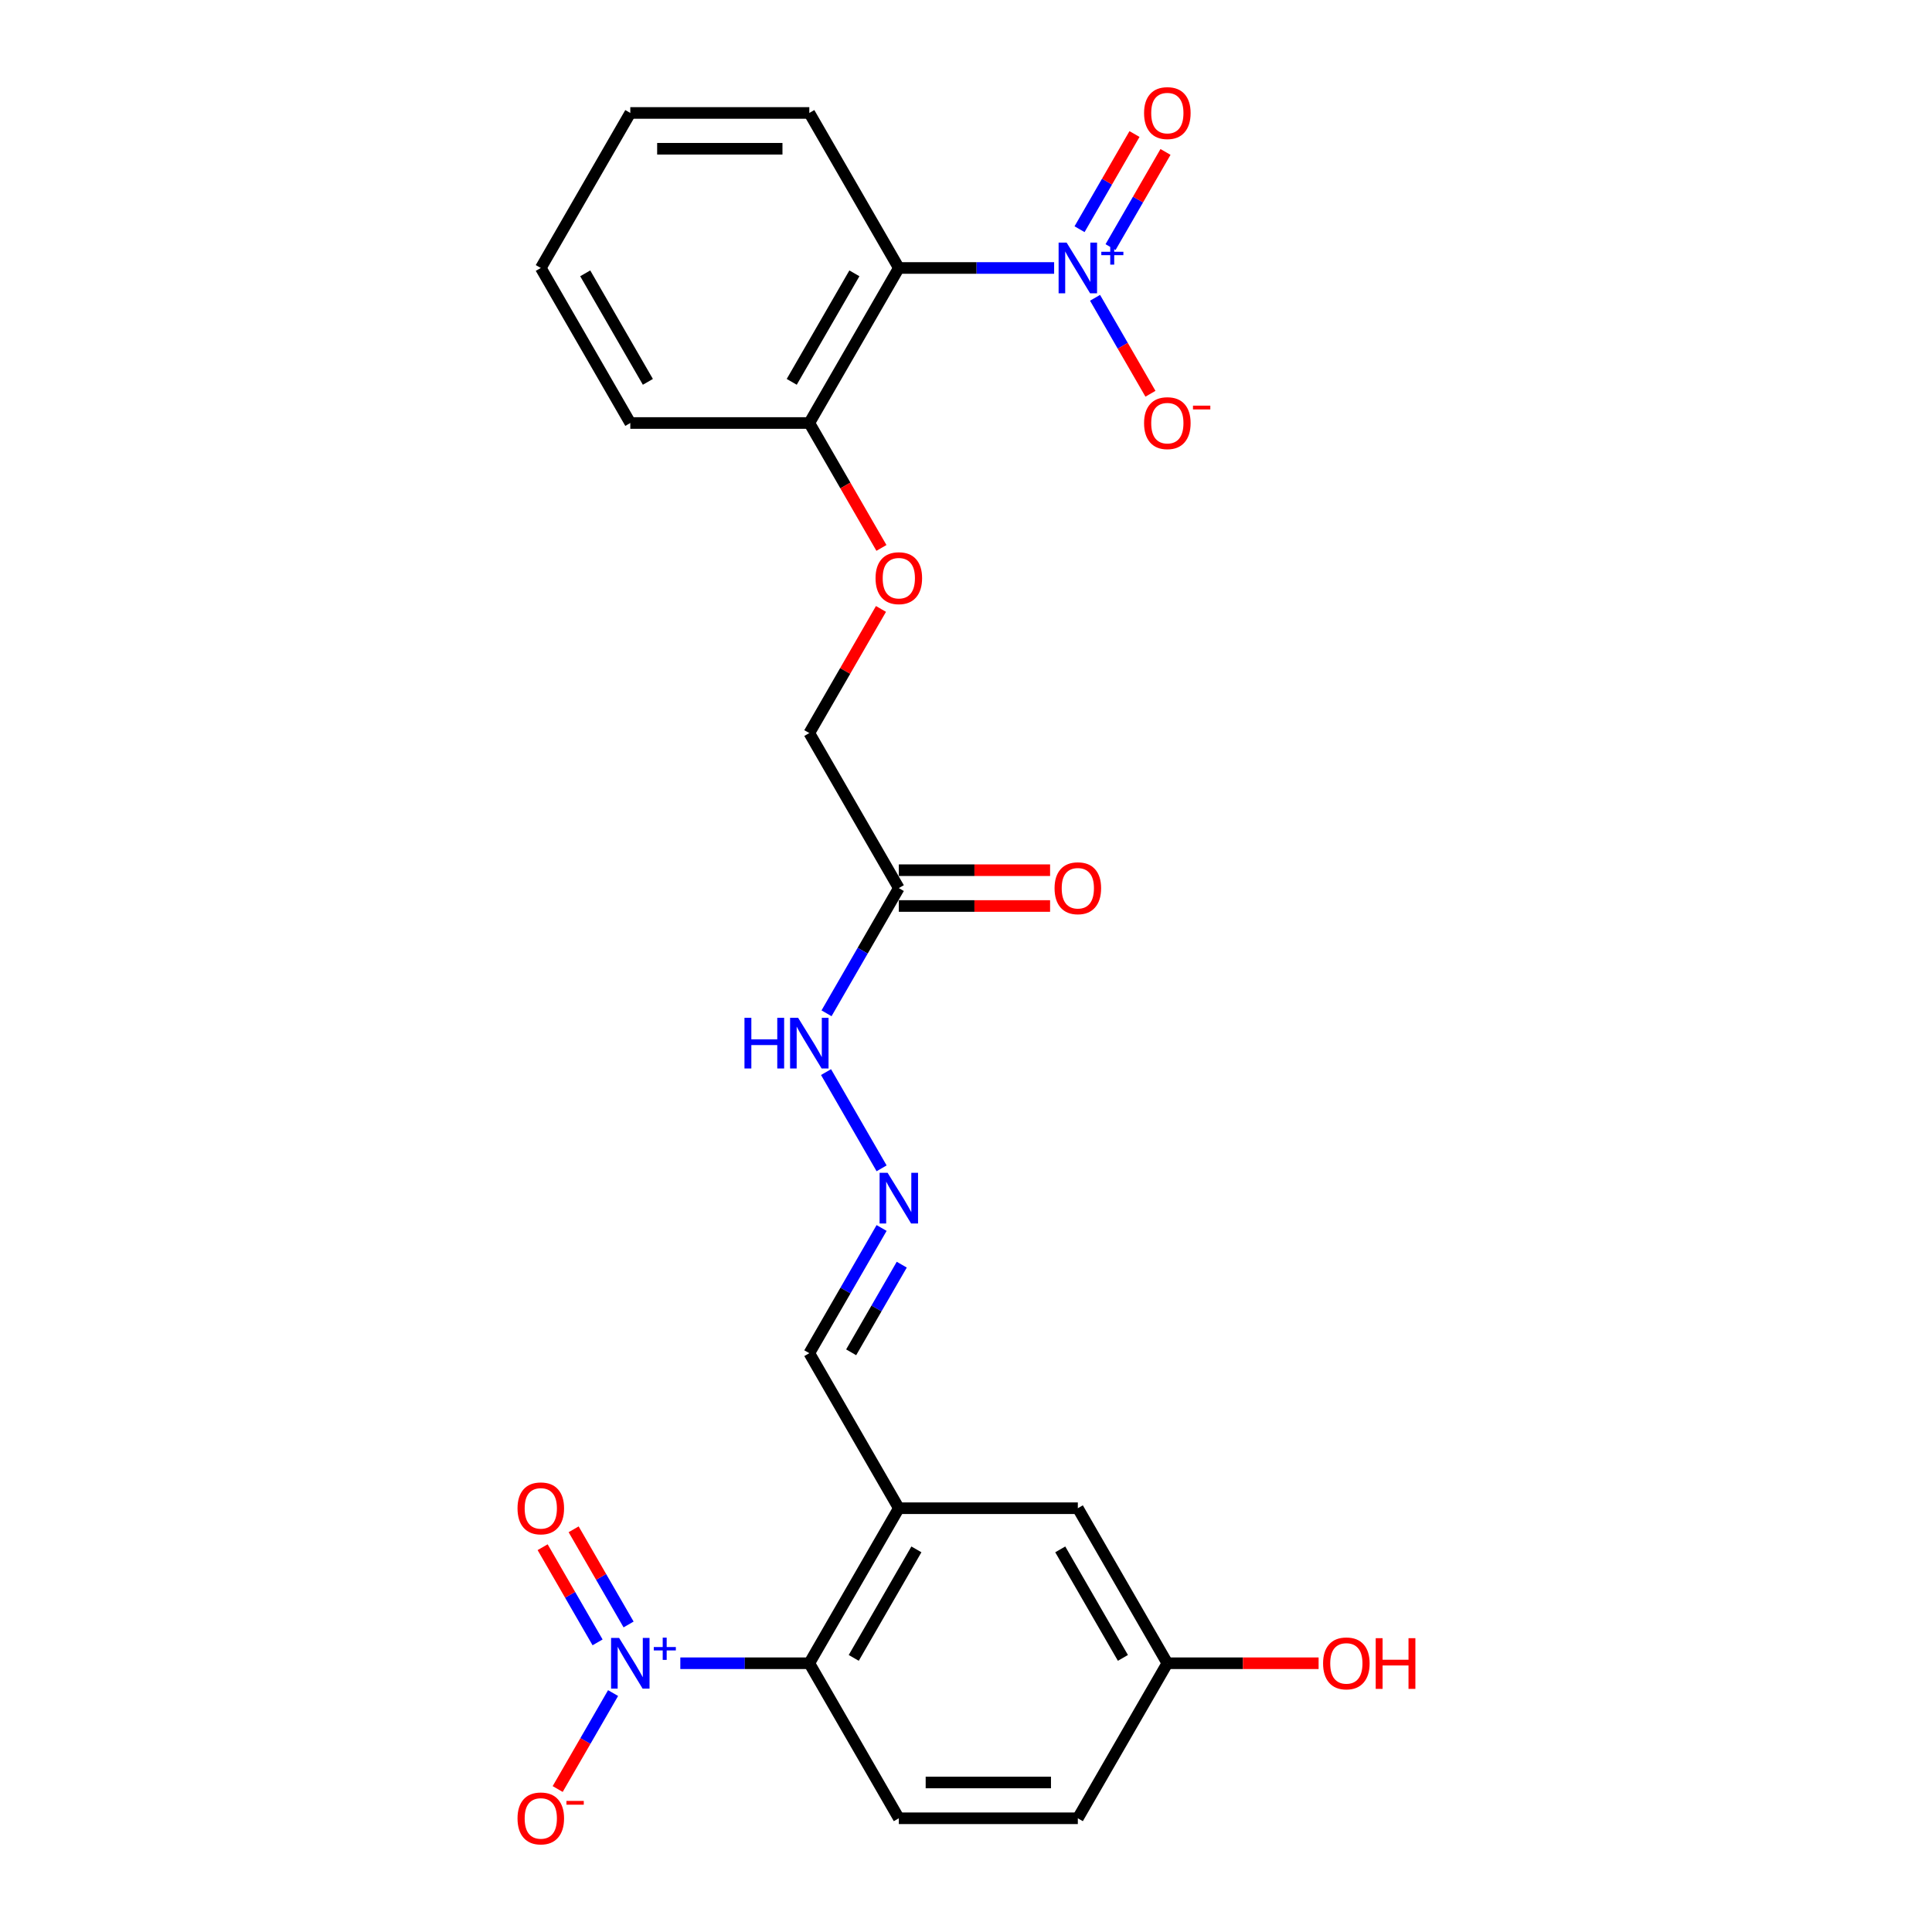 <?xml version='1.0' encoding='iso-8859-1'?>
<svg version='1.1' baseProfile='full'
              xmlns='http://www.w3.org/2000/svg'
                      xmlns:rdkit='http://www.rdkit.org/xml'
                      xmlns:xlink='http://www.w3.org/1999/xlink'
                  xml:space='preserve'
width='1000px' height='1000px' viewBox='0 0 1000 1000'>
<!-- END OF HEADER -->
<rect style='opacity:1.0;fill:#FFFFFF;stroke:none' width='1000' height='1000' x='0' y='0'> </rect>
<path class='bond-1' d='M 545.616,138.705 L 505.422,138.705' style='fill:none;fill-rule:evenodd;stroke:#0000FF;stroke-width:6px;stroke-linecap:butt;stroke-linejoin:miter;stroke-opacity:1' />
<path class='bond-1' d='M 505.422,138.705 L 465.227,138.705' style='fill:none;fill-rule:evenodd;stroke:#000000;stroke-width:6px;stroke-linecap:butt;stroke-linejoin:miter;stroke-opacity:1' />
<path class='bond-6' d='M 566.796,154.142 L 581.134,178.976' style='fill:none;fill-rule:evenodd;stroke:#0000FF;stroke-width:6px;stroke-linecap:butt;stroke-linejoin:miter;stroke-opacity:1' />
<path class='bond-6' d='M 581.134,178.976 L 595.472,203.809' style='fill:none;fill-rule:evenodd;stroke:#FF0000;stroke-width:6px;stroke-linecap:butt;stroke-linejoin:miter;stroke-opacity:1' />
<path class='bond-10' d='M 574.821,127.902 L 589.041,103.272' style='fill:none;fill-rule:evenodd;stroke:#0000FF;stroke-width:6px;stroke-linecap:butt;stroke-linejoin:miter;stroke-opacity:1' />
<path class='bond-10' d='M 589.041,103.272 L 603.261,78.642' style='fill:none;fill-rule:evenodd;stroke:#FF0000;stroke-width:6px;stroke-linecap:butt;stroke-linejoin:miter;stroke-opacity:1' />
<path class='bond-10' d='M 558.772,118.636 L 572.992,94.006' style='fill:none;fill-rule:evenodd;stroke:#0000FF;stroke-width:6px;stroke-linecap:butt;stroke-linejoin:miter;stroke-opacity:1' />
<path class='bond-10' d='M 572.992,94.006 L 587.212,69.376' style='fill:none;fill-rule:evenodd;stroke:#FF0000;stroke-width:6px;stroke-linecap:butt;stroke-linejoin:miter;stroke-opacity:1' />
<path class='bond-0' d='M 352.134,860.895 L 385.517,860.895' style='fill:none;fill-rule:evenodd;stroke:#0000FF;stroke-width:6px;stroke-linecap:butt;stroke-linejoin:miter;stroke-opacity:1' />
<path class='bond-0' d='M 385.517,860.895 L 418.899,860.895' style='fill:none;fill-rule:evenodd;stroke:#000000;stroke-width:6px;stroke-linecap:butt;stroke-linejoin:miter;stroke-opacity:1' />
<path class='bond-7' d='M 317.329,876.332 L 302.992,901.165' style='fill:none;fill-rule:evenodd;stroke:#0000FF;stroke-width:6px;stroke-linecap:butt;stroke-linejoin:miter;stroke-opacity:1' />
<path class='bond-7' d='M 302.992,901.165 L 288.654,925.999' style='fill:none;fill-rule:evenodd;stroke:#FF0000;stroke-width:6px;stroke-linecap:butt;stroke-linejoin:miter;stroke-opacity:1' />
<path class='bond-11' d='M 325.354,840.825 L 311.134,816.196' style='fill:none;fill-rule:evenodd;stroke:#0000FF;stroke-width:6px;stroke-linecap:butt;stroke-linejoin:miter;stroke-opacity:1' />
<path class='bond-11' d='M 311.134,816.196 L 296.914,791.566' style='fill:none;fill-rule:evenodd;stroke:#FF0000;stroke-width:6px;stroke-linecap:butt;stroke-linejoin:miter;stroke-opacity:1' />
<path class='bond-11' d='M 309.305,850.091 L 295.085,825.461' style='fill:none;fill-rule:evenodd;stroke:#0000FF;stroke-width:6px;stroke-linecap:butt;stroke-linejoin:miter;stroke-opacity:1' />
<path class='bond-11' d='M 295.085,825.461 L 280.865,800.832' style='fill:none;fill-rule:evenodd;stroke:#FF0000;stroke-width:6px;stroke-linecap:butt;stroke-linejoin:miter;stroke-opacity:1' />
<path class='bond-9' d='M 465.227,138.705 L 418.899,218.949' style='fill:none;fill-rule:evenodd;stroke:#000000;stroke-width:6px;stroke-linecap:butt;stroke-linejoin:miter;stroke-opacity:1' />
<path class='bond-9' d='M 442.229,141.476 L 409.799,197.646' style='fill:none;fill-rule:evenodd;stroke:#000000;stroke-width:6px;stroke-linecap:butt;stroke-linejoin:miter;stroke-opacity:1' />
<path class='bond-20' d='M 465.227,138.705 L 418.899,58.462' style='fill:none;fill-rule:evenodd;stroke:#000000;stroke-width:6px;stroke-linecap:butt;stroke-linejoin:miter;stroke-opacity:1' />
<path class='bond-2' d='M 418.899,860.895 L 465.227,780.652' style='fill:none;fill-rule:evenodd;stroke:#000000;stroke-width:6px;stroke-linecap:butt;stroke-linejoin:miter;stroke-opacity:1' />
<path class='bond-2' d='M 441.897,858.124 L 474.326,801.954' style='fill:none;fill-rule:evenodd;stroke:#000000;stroke-width:6px;stroke-linecap:butt;stroke-linejoin:miter;stroke-opacity:1' />
<path class='bond-8' d='M 418.899,860.895 L 465.227,941.138' style='fill:none;fill-rule:evenodd;stroke:#000000;stroke-width:6px;stroke-linecap:butt;stroke-linejoin:miter;stroke-opacity:1' />
<path class='bond-3' d='M 465.227,780.652 L 418.899,700.408' style='fill:none;fill-rule:evenodd;stroke:#000000;stroke-width:6px;stroke-linecap:butt;stroke-linejoin:miter;stroke-opacity:1' />
<path class='bond-12' d='M 465.227,780.652 L 557.884,780.652' style='fill:none;fill-rule:evenodd;stroke:#000000;stroke-width:6px;stroke-linecap:butt;stroke-linejoin:miter;stroke-opacity:1' />
<path class='bond-4' d='M 465.227,459.679 L 418.899,379.435' style='fill:none;fill-rule:evenodd;stroke:#000000;stroke-width:6px;stroke-linecap:butt;stroke-linejoin:miter;stroke-opacity:1' />
<path class='bond-13' d='M 465.227,459.679 L 446.519,492.082' style='fill:none;fill-rule:evenodd;stroke:#000000;stroke-width:6px;stroke-linecap:butt;stroke-linejoin:miter;stroke-opacity:1' />
<path class='bond-13' d='M 446.519,492.082 L 427.811,524.485' style='fill:none;fill-rule:evenodd;stroke:#0000FF;stroke-width:6px;stroke-linecap:butt;stroke-linejoin:miter;stroke-opacity:1' />
<path class='bond-16' d='M 465.227,468.944 L 504.375,468.944' style='fill:none;fill-rule:evenodd;stroke:#000000;stroke-width:6px;stroke-linecap:butt;stroke-linejoin:miter;stroke-opacity:1' />
<path class='bond-16' d='M 504.375,468.944 L 543.522,468.944' style='fill:none;fill-rule:evenodd;stroke:#FF0000;stroke-width:6px;stroke-linecap:butt;stroke-linejoin:miter;stroke-opacity:1' />
<path class='bond-16' d='M 465.227,450.413 L 504.375,450.413' style='fill:none;fill-rule:evenodd;stroke:#000000;stroke-width:6px;stroke-linecap:butt;stroke-linejoin:miter;stroke-opacity:1' />
<path class='bond-16' d='M 504.375,450.413 L 543.522,450.413' style='fill:none;fill-rule:evenodd;stroke:#FF0000;stroke-width:6px;stroke-linecap:butt;stroke-linejoin:miter;stroke-opacity:1' />
<path class='bond-5' d='M 456.315,604.728 L 427.554,554.913' style='fill:none;fill-rule:evenodd;stroke:#0000FF;stroke-width:6px;stroke-linecap:butt;stroke-linejoin:miter;stroke-opacity:1' />
<path class='bond-15' d='M 456.315,635.602 L 437.607,668.005' style='fill:none;fill-rule:evenodd;stroke:#0000FF;stroke-width:6px;stroke-linecap:butt;stroke-linejoin:miter;stroke-opacity:1' />
<path class='bond-15' d='M 437.607,668.005 L 418.899,700.408' style='fill:none;fill-rule:evenodd;stroke:#000000;stroke-width:6px;stroke-linecap:butt;stroke-linejoin:miter;stroke-opacity:1' />
<path class='bond-15' d='M 466.751,654.588 L 453.655,677.271' style='fill:none;fill-rule:evenodd;stroke:#0000FF;stroke-width:6px;stroke-linecap:butt;stroke-linejoin:miter;stroke-opacity:1' />
<path class='bond-15' d='M 453.655,677.271 L 440.56,699.953' style='fill:none;fill-rule:evenodd;stroke:#000000;stroke-width:6px;stroke-linecap:butt;stroke-linejoin:miter;stroke-opacity:1' />
<path class='bond-26' d='M 465.227,941.138 L 557.884,941.138' style='fill:none;fill-rule:evenodd;stroke:#000000;stroke-width:6px;stroke-linecap:butt;stroke-linejoin:miter;stroke-opacity:1' />
<path class='bond-26' d='M 479.126,922.607 L 543.986,922.607' style='fill:none;fill-rule:evenodd;stroke:#000000;stroke-width:6px;stroke-linecap:butt;stroke-linejoin:miter;stroke-opacity:1' />
<path class='bond-14' d='M 418.899,218.949 L 437.564,251.278' style='fill:none;fill-rule:evenodd;stroke:#000000;stroke-width:6px;stroke-linecap:butt;stroke-linejoin:miter;stroke-opacity:1' />
<path class='bond-14' d='M 437.564,251.278 L 456.229,283.607' style='fill:none;fill-rule:evenodd;stroke:#FF0000;stroke-width:6px;stroke-linecap:butt;stroke-linejoin:miter;stroke-opacity:1' />
<path class='bond-22' d='M 418.899,218.949 L 326.242,218.949' style='fill:none;fill-rule:evenodd;stroke:#000000;stroke-width:6px;stroke-linecap:butt;stroke-linejoin:miter;stroke-opacity:1' />
<path class='bond-18' d='M 557.884,780.652 L 604.213,860.895' style='fill:none;fill-rule:evenodd;stroke:#000000;stroke-width:6px;stroke-linecap:butt;stroke-linejoin:miter;stroke-opacity:1' />
<path class='bond-18' d='M 548.785,801.954 L 581.215,858.124' style='fill:none;fill-rule:evenodd;stroke:#000000;stroke-width:6px;stroke-linecap:butt;stroke-linejoin:miter;stroke-opacity:1' />
<path class='bond-17' d='M 455.994,315.185 L 437.446,347.31' style='fill:none;fill-rule:evenodd;stroke:#FF0000;stroke-width:6px;stroke-linecap:butt;stroke-linejoin:miter;stroke-opacity:1' />
<path class='bond-17' d='M 437.446,347.31 L 418.899,379.435' style='fill:none;fill-rule:evenodd;stroke:#000000;stroke-width:6px;stroke-linecap:butt;stroke-linejoin:miter;stroke-opacity:1' />
<path class='bond-19' d='M 604.213,860.895 L 557.884,941.138' style='fill:none;fill-rule:evenodd;stroke:#000000;stroke-width:6px;stroke-linecap:butt;stroke-linejoin:miter;stroke-opacity:1' />
<path class='bond-21' d='M 604.213,860.895 L 643.36,860.895' style='fill:none;fill-rule:evenodd;stroke:#000000;stroke-width:6px;stroke-linecap:butt;stroke-linejoin:miter;stroke-opacity:1' />
<path class='bond-21' d='M 643.36,860.895 L 682.508,860.895' style='fill:none;fill-rule:evenodd;stroke:#FF0000;stroke-width:6px;stroke-linecap:butt;stroke-linejoin:miter;stroke-opacity:1' />
<path class='bond-23' d='M 418.899,58.462 L 326.242,58.462' style='fill:none;fill-rule:evenodd;stroke:#000000;stroke-width:6px;stroke-linecap:butt;stroke-linejoin:miter;stroke-opacity:1' />
<path class='bond-23' d='M 405,76.993 L 340.14,76.993' style='fill:none;fill-rule:evenodd;stroke:#000000;stroke-width:6px;stroke-linecap:butt;stroke-linejoin:miter;stroke-opacity:1' />
<path class='bond-25' d='M 326.242,218.949 L 279.913,138.705' style='fill:none;fill-rule:evenodd;stroke:#000000;stroke-width:6px;stroke-linecap:butt;stroke-linejoin:miter;stroke-opacity:1' />
<path class='bond-25' d='M 335.341,197.646 L 302.911,141.476' style='fill:none;fill-rule:evenodd;stroke:#000000;stroke-width:6px;stroke-linecap:butt;stroke-linejoin:miter;stroke-opacity:1' />
<path class='bond-24' d='M 326.242,58.462 L 279.913,138.705' style='fill:none;fill-rule:evenodd;stroke:#000000;stroke-width:6px;stroke-linecap:butt;stroke-linejoin:miter;stroke-opacity:1' />
<path  class='atom-0' d='M 552.084 125.585
L 560.682 139.484
Q 561.535 140.855, 562.906 143.338
Q 564.277 145.821, 564.352 145.97
L 564.352 125.585
L 567.835 125.585
L 567.835 151.826
L 564.24 151.826
L 555.012 136.63
Q 553.937 134.851, 552.788 132.812
Q 551.676 130.774, 551.343 130.144
L 551.343 151.826
L 547.933 151.826
L 547.933 125.585
L 552.084 125.585
' fill='#0000FF'/>
<path  class='atom-0' d='M 570.037 130.315
L 574.66 130.315
L 574.66 125.447
L 576.715 125.447
L 576.715 130.315
L 581.46 130.315
L 581.46 132.076
L 576.715 132.076
L 576.715 136.969
L 574.66 136.969
L 574.66 132.076
L 570.037 132.076
L 570.037 130.315
' fill='#0000FF'/>
<path  class='atom-1' d='M 320.441 847.775
L 329.04 861.673
Q 329.892 863.045, 331.264 865.528
Q 332.635 868.011, 332.709 868.159
L 332.709 847.775
L 336.193 847.775
L 336.193 874.015
L 332.598 874.015
L 323.369 858.819
Q 322.294 857.04, 321.146 855.002
Q 320.034 852.964, 319.7 852.333
L 319.7 874.015
L 316.29 874.015
L 316.29 847.775
L 320.441 847.775
' fill='#0000FF'/>
<path  class='atom-1' d='M 338.395 852.505
L 343.018 852.505
L 343.018 847.637
L 345.073 847.637
L 345.073 852.505
L 349.818 852.505
L 349.818 854.266
L 345.073 854.266
L 345.073 859.158
L 343.018 859.158
L 343.018 854.266
L 338.395 854.266
L 338.395 852.505
' fill='#0000FF'/>
<path  class='atom-6' d='M 459.427 607.045
L 468.025 620.943
Q 468.878 622.315, 470.249 624.798
Q 471.62 627.281, 471.695 627.429
L 471.695 607.045
L 475.178 607.045
L 475.178 633.285
L 471.583 633.285
L 462.355 618.09
Q 461.28 616.311, 460.131 614.272
Q 459.019 612.234, 458.686 611.604
L 458.686 633.285
L 455.276 633.285
L 455.276 607.045
L 459.427 607.045
' fill='#0000FF'/>
<path  class='atom-7' d='M 592.167 219.023
Q 592.167 212.722, 595.28 209.201
Q 598.394 205.68, 604.213 205.68
Q 610.031 205.68, 613.145 209.201
Q 616.258 212.722, 616.258 219.023
Q 616.258 225.398, 613.108 229.03
Q 609.957 232.625, 604.213 232.625
Q 598.431 232.625, 595.28 229.03
Q 592.167 225.435, 592.167 219.023
M 604.213 229.66
Q 608.215 229.66, 610.365 226.991
Q 612.552 224.286, 612.552 219.023
Q 612.552 213.871, 610.365 211.277
Q 608.215 208.645, 604.213 208.645
Q 600.21 208.645, 598.023 211.24
Q 595.873 213.834, 595.873 219.023
Q 595.873 224.323, 598.023 226.991
Q 600.21 229.66, 604.213 229.66
' fill='#FF0000'/>
<path  class='atom-7' d='M 617.481 209.963
L 626.458 209.963
L 626.458 211.92
L 617.481 211.92
L 617.481 209.963
' fill='#FF0000'/>
<path  class='atom-8' d='M 267.868 941.212
Q 267.868 934.912, 270.981 931.391
Q 274.094 927.87, 279.913 927.87
Q 285.732 927.87, 288.845 931.391
Q 291.959 934.912, 291.959 941.212
Q 291.959 947.587, 288.808 951.219
Q 285.658 954.814, 279.913 954.814
Q 274.131 954.814, 270.981 951.219
Q 267.868 947.624, 267.868 941.212
M 279.913 951.849
Q 283.916 951.849, 286.066 949.181
Q 288.252 946.475, 288.252 941.212
Q 288.252 936.061, 286.066 933.466
Q 283.916 930.835, 279.913 930.835
Q 275.91 930.835, 273.724 933.429
Q 271.574 936.024, 271.574 941.212
Q 271.574 946.512, 273.724 949.181
Q 275.91 951.849, 279.913 951.849
' fill='#FF0000'/>
<path  class='atom-8' d='M 293.182 932.153
L 302.159 932.153
L 302.159 934.11
L 293.182 934.11
L 293.182 932.153
' fill='#FF0000'/>
<path  class='atom-11' d='M 592.167 58.536
Q 592.167 52.236, 595.28 48.715
Q 598.394 45.194, 604.213 45.194
Q 610.031 45.194, 613.145 48.715
Q 616.258 52.236, 616.258 58.536
Q 616.258 64.911, 613.108 68.543
Q 609.957 72.138, 604.213 72.138
Q 598.431 72.138, 595.28 68.543
Q 592.167 64.948, 592.167 58.536
M 604.213 69.173
Q 608.215 69.173, 610.365 66.505
Q 612.552 63.799, 612.552 58.536
Q 612.552 53.384, 610.365 50.79
Q 608.215 48.159, 604.213 48.159
Q 600.21 48.159, 598.023 50.753
Q 595.873 53.347, 595.873 58.536
Q 595.873 63.836, 598.023 66.505
Q 600.21 69.173, 604.213 69.173
' fill='#FF0000'/>
<path  class='atom-12' d='M 267.868 780.726
Q 267.868 774.425, 270.981 770.904
Q 274.094 767.383, 279.913 767.383
Q 285.732 767.383, 288.845 770.904
Q 291.959 774.425, 291.959 780.726
Q 291.959 787.101, 288.808 790.733
Q 285.658 794.328, 279.913 794.328
Q 274.131 794.328, 270.981 790.733
Q 267.868 787.138, 267.868 780.726
M 279.913 791.363
Q 283.916 791.363, 286.066 788.694
Q 288.252 785.989, 288.252 780.726
Q 288.252 775.574, 286.066 772.98
Q 283.916 770.348, 279.913 770.348
Q 275.91 770.348, 273.724 772.943
Q 271.574 775.537, 271.574 780.726
Q 271.574 786.026, 273.724 788.694
Q 275.91 791.363, 279.913 791.363
' fill='#FF0000'/>
<path  class='atom-14' d='M 385.338 526.802
L 388.896 526.802
L 388.896 537.957
L 402.313 537.957
L 402.313 526.802
L 405.871 526.802
L 405.871 553.042
L 402.313 553.042
L 402.313 540.923
L 388.896 540.923
L 388.896 553.042
L 385.338 553.042
L 385.338 526.802
' fill='#0000FF'/>
<path  class='atom-14' d='M 413.098 526.802
L 421.697 540.7
Q 422.549 542.071, 423.921 544.555
Q 425.292 547.038, 425.366 547.186
L 425.366 526.802
L 428.85 526.802
L 428.85 553.042
L 425.255 553.042
L 416.026 537.846
Q 414.951 536.067, 413.802 534.029
Q 412.691 531.99, 412.357 531.36
L 412.357 553.042
L 408.947 553.042
L 408.947 526.802
L 413.098 526.802
' fill='#0000FF'/>
<path  class='atom-15' d='M 453.182 299.266
Q 453.182 292.965, 456.295 289.444
Q 459.408 285.923, 465.227 285.923
Q 471.046 285.923, 474.159 289.444
Q 477.273 292.965, 477.273 299.266
Q 477.273 305.641, 474.122 309.273
Q 470.972 312.868, 465.227 312.868
Q 459.445 312.868, 456.295 309.273
Q 453.182 305.678, 453.182 299.266
M 465.227 309.903
Q 469.23 309.903, 471.38 307.235
Q 473.566 304.529, 473.566 299.266
Q 473.566 294.114, 471.38 291.52
Q 469.23 288.888, 465.227 288.888
Q 461.224 288.888, 459.038 291.483
Q 456.888 294.077, 456.888 299.266
Q 456.888 304.566, 459.038 307.235
Q 461.224 309.903, 465.227 309.903
' fill='#FF0000'/>
<path  class='atom-17' d='M 545.839 459.753
Q 545.839 453.452, 548.952 449.931
Q 552.065 446.41, 557.884 446.41
Q 563.703 446.41, 566.816 449.931
Q 569.929 453.452, 569.929 459.753
Q 569.929 466.127, 566.779 469.76
Q 563.629 473.355, 557.884 473.355
Q 552.102 473.355, 548.952 469.76
Q 545.839 466.165, 545.839 459.753
M 557.884 470.39
Q 561.887 470.39, 564.037 467.721
Q 566.223 465.016, 566.223 459.753
Q 566.223 454.601, 564.037 452.007
Q 561.887 449.375, 557.884 449.375
Q 553.881 449.375, 551.695 451.969
Q 549.545 454.564, 549.545 459.753
Q 549.545 465.053, 551.695 467.721
Q 553.881 470.39, 557.884 470.39
' fill='#FF0000'/>
<path  class='atom-22' d='M 684.824 860.969
Q 684.824 854.668, 687.937 851.147
Q 691.051 847.627, 696.87 847.627
Q 702.688 847.627, 705.802 851.147
Q 708.915 854.668, 708.915 860.969
Q 708.915 867.344, 705.765 870.976
Q 702.614 874.571, 696.87 874.571
Q 691.088 874.571, 687.937 870.976
Q 684.824 867.381, 684.824 860.969
M 696.87 871.606
Q 700.872 871.606, 703.022 868.938
Q 705.209 866.232, 705.209 860.969
Q 705.209 855.817, 703.022 853.223
Q 700.872 850.592, 696.87 850.592
Q 692.867 850.592, 690.68 853.186
Q 688.53 855.78, 688.53 860.969
Q 688.53 866.269, 690.68 868.938
Q 692.867 871.606, 696.87 871.606
' fill='#FF0000'/>
<path  class='atom-22' d='M 712.065 847.923
L 715.623 847.923
L 715.623 859.079
L 729.04 859.079
L 729.04 847.923
L 732.598 847.923
L 732.598 874.163
L 729.04 874.163
L 729.04 862.044
L 715.623 862.044
L 715.623 874.163
L 712.065 874.163
L 712.065 847.923
' fill='#FF0000'/>
</svg>
